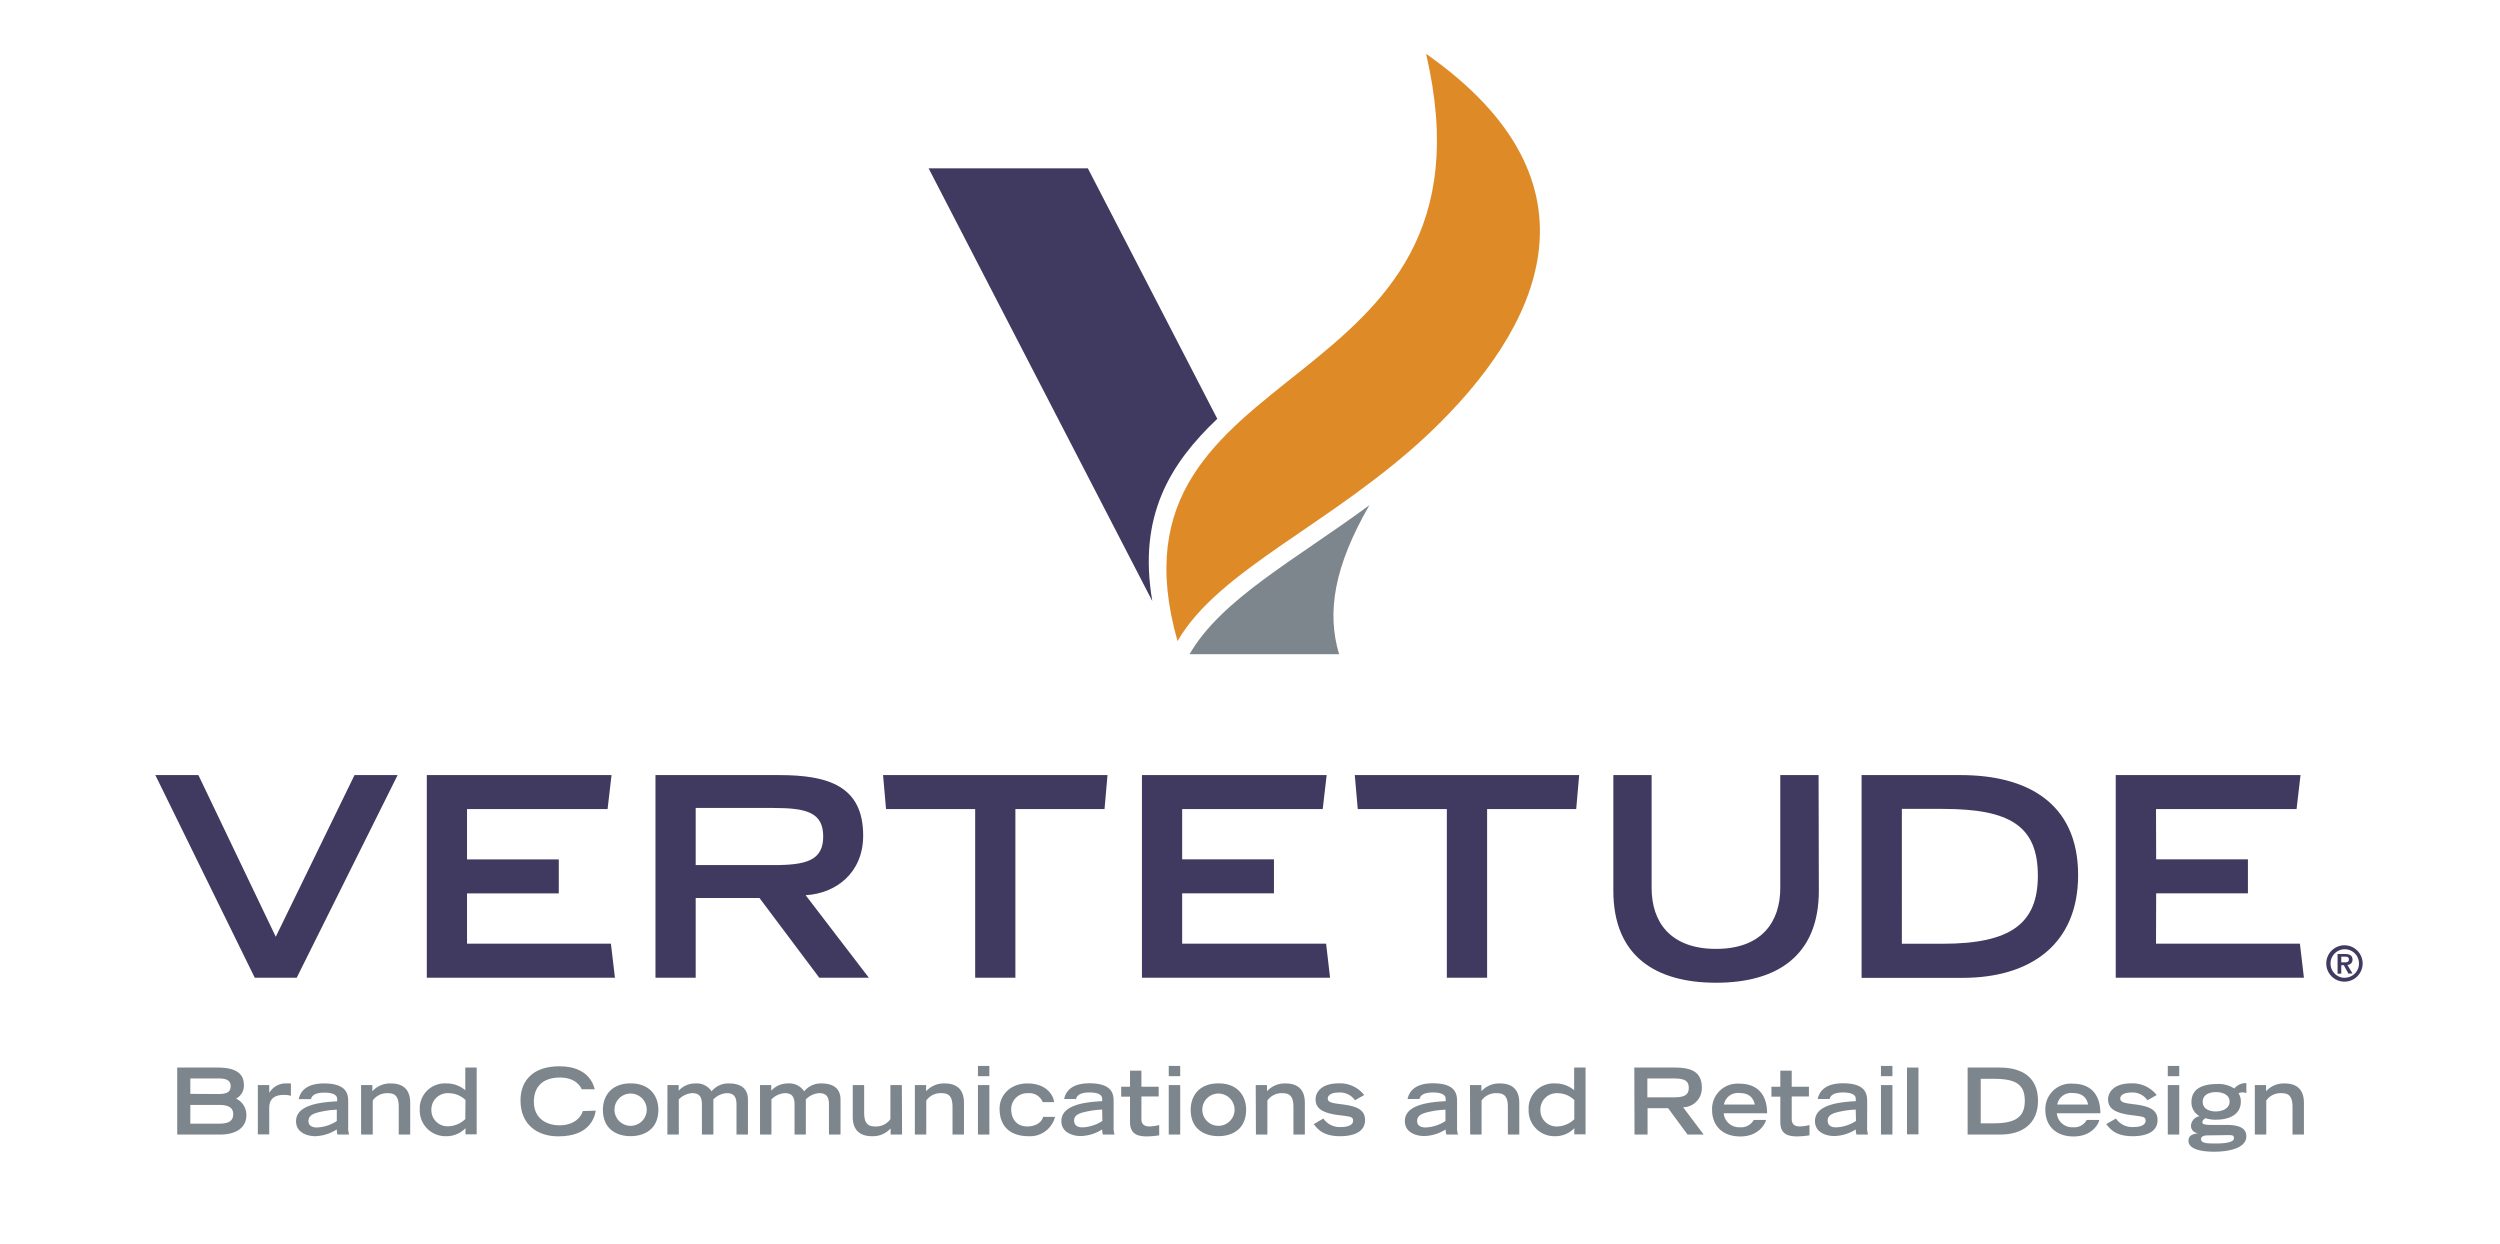 <svg id="Layer_1" data-name="Layer 1" xmlns="http://www.w3.org/2000/svg" width="6.75in" height="3.36in" viewBox="0 0 485.91 242.23"><path d="M228.85,124.79C212.64,68,293.23,79.16,277.23,10.48c36.12,25.32,22,53.58.57,73.89C259.11,102,237,110.68,228.85,124.79Z" style="fill:#de8b27"/><path d="M236.59,81.52l0,0L211.4,32.77h-31L223.94,117C221.09,100.4,227.44,90.2,236.59,81.52Z" style="fill:#413a60"/><path d="M260.3,127.34H231.19c6.17-10.7,20.38-18.25,35-29C259.36,110.19,257.84,119.15,260.3,127.34Z" style="fill:#7d868c"/><path d="M34.14,207.8H42c3.06,0,5.11.86,5.11,3.34a2.81,2.81,0,0,1-1.51,2.7,3.51,3.51,0,0,1,2,3.22c0,2.45-2,3.78-5.13,3.78H34.14Zm8,5.15c1.67,0,2.4-.41,2.4-1.51s-.73-1.52-2.4-1.52H36.69v3Zm.07,5.77c1.62,0,2.83-.32,2.83-1.86,0-1.37-1.11-1.79-2.83-1.79H36.69v3.65Z" style="fill:#7d868c"/><path d="M49.83,211.21h2.22v1.44h.06a3.68,3.68,0,0,1,3.37-1.76,6.2,6.2,0,0,1,.79,0v2.41a5,5,0,0,0-1.37-.18c-2.83,0-2.83,1.89-2.85,2.58v5.11H49.83Z" style="fill:#7d868c"/><path d="M67.42,219.28a4.44,4.44,0,0,0,.18,1.56H65.32a4.6,4.6,0,0,1-.12-1A8.16,8.16,0,0,1,61,221.16c-1.27,0-3.73-.54-3.73-2.91,0-3.24,4.85-3.71,8-3.88v-.44c0-.73-.67-1.25-2.49-1.25-2.05,0-2.48.75-2.61,1.27H57.79c.54-2.61,3.11-3.06,4.9-3.06,4.64,0,4.73,2.26,4.73,3.59ZM65.2,216a17.5,17.5,0,0,0-3.46.48c-1.38.33-2,.79-2.05,1.64s.52,1.34,1.62,1.34a7.6,7.6,0,0,0,3.89-1.25Z" style="fill:#7d868c"/><path d="M69.93,211.21h2.19v1.2a4.66,4.66,0,0,1,3.6-1.52c2,0,3.77.84,3.77,3.78v6.17H77.26v-5.35c0-1.89-.57-2.7-2.06-2.7a3.44,3.44,0,0,0-3,1.42v6.63H69.93Z" style="fill:#7d868c"/><path d="M90.25,219.6a5.15,5.15,0,0,1-3.83,1.56,5,5,0,0,1-5.07-5.2,4.86,4.86,0,0,1,5.16-5.07,5.56,5.56,0,0,1,3.7,1.32V207.8h2.22v13H90.25Zm0-5.48A4.69,4.69,0,0,0,87,212.79,3.18,3.18,0,0,0,83.61,216a3.14,3.14,0,0,0,3.32,3.23,5,5,0,0,0,3.28-1.4Z" style="fill:#7d868c"/><path d="M115.61,216.19c-.25,1.46-1.29,5-7.28,5-4.12,0-7.37-2.29-7.37-7,0-3.81,2.39-6.64,7.57-6.64,5.82,0,6.69,3.78,6.88,4.48h-2.54c-.15-.45-1.15-2.29-4.2-2.29-3.6,0-5.11,2-5.11,4.73,0,3,2.17,4.57,5,4.57,3,0,4.28-1.77,4.53-2.78Z" style="fill:#7d868c"/><path d="M117,216c0-2.58,1.56-5.12,5.39-5.12s5.4,2.54,5.4,5.12c0,3.84-2.76,5.15-5.4,5.15S117,219.85,117,216Zm8.53,0a3.14,3.14,0,1,0-6.28,0,3.14,3.14,0,1,0,6.28,0Z" style="fill:#7d868c"/><path d="M129.56,211.21h2.19v1.09a4.33,4.33,0,0,1,3.26-1.41,3.43,3.43,0,0,1,3.14,1.54,4.18,4.18,0,0,1,3.39-1.54c2.15,0,3.69.89,3.69,3.14v6.81H143V215c0-1.61-.58-2.22-1.94-2.22a4,4,0,0,0-2.56,1.22v6.83h-2.23V215c0-1.61-.57-2.22-1.93-2.22a4,4,0,0,0-2.57,1.22v6.83h-2.22Z" style="fill:#7d868c"/><path d="M147.58,211.21h2.19v1.09a4.33,4.33,0,0,1,3.26-1.41,3.44,3.44,0,0,1,3.14,1.54,4.18,4.18,0,0,1,3.39-1.54c2.15,0,3.69.89,3.69,3.14v6.81H161V215c0-1.61-.58-2.22-1.94-2.22a4,4,0,0,0-2.56,1.22v6.83H154.3V215c0-1.61-.57-2.22-1.93-2.22A4,4,0,0,0,149.8,214v6.83h-2.22Z" style="fill:#7d868c"/><path d="M175.23,220.84H173v-1.2a4.6,4.6,0,0,1-3.61,1.52c-2,0-3.76-.84-3.76-3.78v-6.17h2.22v5.34c0,1.9.58,2.71,2.06,2.71a3.44,3.44,0,0,0,3.05-1.42v-6.63h2.23Z" style="fill:#7d868c"/><path d="M177.72,211.21h2.19v1.2a4.65,4.65,0,0,1,3.6-1.52c2,0,3.77.84,3.77,3.78v6.17h-2.23v-5.35c0-1.89-.57-2.7-2.06-2.7a3.44,3.44,0,0,0-3.05,1.42v6.63h-2.22Z" style="fill:#7d868c"/><path d="M190,207.48h2.22v2H190Zm0,3.73h2.22v9.63H190Z" style="fill:#7d868c"/><path d="M205,217.4a5,5,0,0,1-5.17,3.76c-3.09,0-5.62-1.5-5.62-5.38,0-2.53,2-4.88,5.42-4.89s5,2,5.2,3.64h-2.22a2.79,2.79,0,0,0-2.84-1.74,3.12,3.12,0,0,0-3.3,3.08c0,1.85,1,3.39,3.12,3.39,1.92,0,2.89-1,3.09-1.86Z" style="fill:#7d868c"/><path d="M216.41,219.28a4.44,4.44,0,0,0,.18,1.56h-2.28a4.61,4.61,0,0,1-.13-1,8.09,8.09,0,0,1-4.21,1.29c-1.27,0-3.73-.54-3.73-2.91,0-3.24,4.84-3.71,7.94-3.88v-.44c0-.73-.66-1.25-2.49-1.25-2,0-2.47.75-2.6,1.27h-2.31c.54-2.61,3.1-3.06,4.9-3.06,4.64,0,4.73,2.26,4.73,3.59Zm-2.23-3.3a17.61,17.61,0,0,0-3.46.48c-1.38.33-2,.79-2,1.64s.52,1.34,1.62,1.34a7.53,7.53,0,0,0,3.88-1.25Z" style="fill:#7d868c"/><path d="M217.88,211.53h1.72V208.4h2.22v3.13h3.36v1.9h-3.36v4.41c0,.68.27,1.42,1.56,1.42a8.84,8.84,0,0,0,1.9-.27v2a16.93,16.93,0,0,1-2.4.21c-2.11,0-3.28-.68-3.28-2.8v-4.93h-1.72Z" style="fill:#7d868c"/><path d="M227.14,207.48h2.23v2h-2.23Zm0,3.73h2.23v9.63h-2.23Z" style="fill:#7d868c"/><path d="M231.41,216c0-2.58,1.56-5.12,5.4-5.12s5.39,2.54,5.39,5.12c0,3.84-2.76,5.15-5.39,5.15S231.41,219.85,231.41,216Zm8.54,0a3.14,3.14,0,1,0-6.28,0,3.14,3.14,0,1,0,6.28,0Z" style="fill:#7d868c"/><path d="M244.07,211.21h2.19v1.2a4.67,4.67,0,0,1,3.61-1.52c2,0,3.76.84,3.76,3.78v6.17h-2.22v-5.35c0-1.89-.58-2.7-2.07-2.7a3.41,3.41,0,0,0-3,1.42v6.63h-2.23Z" style="fill:#7d868c"/><path d="M263.38,214.17a3.51,3.51,0,0,0-3.14-1.51c-1.61,0-2.15.63-2.15,1.17,0,.75.93.88,2.26,1.06,2.64.33,5,.73,5,3.12,0,2.83-3.25,3.15-4.81,3.15-3.32,0-4.36-1.32-5.18-2.35l1.88-1.09a3.86,3.86,0,0,0,3.52,1.65c1.18,0,2.26-.36,2.26-1.21s-.54-.8-2.91-1.12c-3.64-.47-4.39-1.64-4.39-3.11,0-1,.79-3.06,4.53-3.06a6,6,0,0,1,4.93,2.28Z" style="fill:#7d868c"/><path d="M283.26,219.28a4.44,4.44,0,0,0,.18,1.56h-2.27a4,4,0,0,1-.13-1,8.12,8.12,0,0,1-4.21,1.29c-1.28,0-3.73-.54-3.73-2.91,0-3.24,4.84-3.71,7.94-3.88v-.44c0-.73-.67-1.25-2.49-1.25-2.05,0-2.48.75-2.6,1.27h-2.32c.54-2.61,3.11-3.06,4.9-3.06,4.64,0,4.73,2.26,4.73,3.59ZM281,216a17.5,17.5,0,0,0-3.46.48c-1.38.33-2,.79-2.05,1.64s.52,1.34,1.62,1.34a7.6,7.6,0,0,0,3.89-1.25Z" style="fill:#7d868c"/><path d="M285.77,211.21H288v1.2a4.66,4.66,0,0,1,3.6-1.52c2,0,3.77.84,3.77,3.78v6.17h-2.22v-5.35c0-1.89-.58-2.7-2.07-2.7a3.44,3.44,0,0,0-3.05,1.42v6.63h-2.22Z" style="fill:#7d868c"/><path d="M306.08,219.6a5.08,5.08,0,0,1-3.82,1.56,5,5,0,0,1-5.07-5.2,4.86,4.86,0,0,1,5.16-5.07,5.56,5.56,0,0,1,3.7,1.32V207.8h2.22v13h-2.19Zm0-5.48a4.69,4.69,0,0,0-3.21-1.33,3.18,3.18,0,0,0-3.39,3.24,3.14,3.14,0,0,0,3.32,3.23,5,5,0,0,0,3.28-1.4Z" style="fill:#7d868c"/><path d="M317.76,207.8h7.83c3.09,0,5.31.71,5.31,3.89a3.69,3.69,0,0,1-3.64,3.84l4,5.31h-3.14l-3.78-5.13h-4v5.13h-2.54Zm7.45,5.8c2.09,0,3.15-.31,3.15-1.85s-1.06-1.83-3.15-1.83H320.3v3.68Z" style="fill:#7d868c"/><path d="M343.4,218c-.17.79-1.46,3.21-5,3.21s-5.5-2.15-5.5-5.16a4.94,4.94,0,0,1,5.34-5.11c3.62,0,5.37,2.27,5.37,5.75h-8.45a3,3,0,0,0,3.17,2.73A2.76,2.76,0,0,0,341,218Zm-2.19-3c-.34-1.63-1.45-2.24-3-2.24a2.74,2.74,0,0,0-3,2.24Z" style="fill:#7d868c"/><path d="M344.45,211.53h1.73V208.4h2.22v3.13h3.35v1.9H348.4v4.41c0,.68.27,1.42,1.56,1.42a8.84,8.84,0,0,0,1.9-.27v2a17.06,17.06,0,0,1-2.4.21c-2.12,0-3.28-.68-3.28-2.8v-4.93h-1.73Z" style="fill:#7d868c"/><path d="M363.08,219.28a4.44,4.44,0,0,0,.18,1.56H361a4,4,0,0,1-.13-1,8.15,8.15,0,0,1-4.21,1.29c-1.28,0-3.73-.54-3.73-2.91,0-3.24,4.84-3.71,7.94-3.88v-.44c0-.73-.67-1.25-2.5-1.25-2,0-2.47.75-2.59,1.27h-2.32c.54-2.61,3.11-3.06,4.9-3.06,4.64,0,4.73,2.26,4.73,3.59Zm-2.22-3.3a17.5,17.5,0,0,0-3.46.48c-1.38.33-2,.79-2,1.64s.53,1.34,1.62,1.34a7.6,7.6,0,0,0,3.89-1.25Z" style="fill:#7d868c"/><path d="M365.77,207.48H368v2h-2.23Zm0,3.73H368v9.63h-2.23Z" style="fill:#7d868c"/><path d="M370.84,207.8h2.23v13h-2.23Z" style="fill:#7d868c"/><path d="M382.64,207.8h6.28c4.12,0,7.42,1.74,7.42,6.44,0,4.45-3,6.6-7.32,6.6h-6.38Zm5.13,10.85c4.34,0,6-1.33,6-4.37,0-3.2-1.75-4.29-6-4.29h-2.58v8.66Z" style="fill:#7d868c"/><path d="M408.28,218c-.16.79-1.45,3.21-5,3.21s-5.51-2.15-5.51-5.16a4.94,4.94,0,0,1,5.35-5.11c3.62,0,5.36,2.27,5.36,5.75H400a3,3,0,0,0,3.17,2.73,2.74,2.74,0,0,0,2.65-1.42Zm-2.19-3c-.34-1.63-1.45-2.24-3-2.24a2.73,2.73,0,0,0-3,2.24Z" style="fill:#7d868c"/><path d="M417.64,214.17a3.51,3.51,0,0,0-3.14-1.51c-1.61,0-2.15.63-2.15,1.17,0,.75.93.88,2.26,1.06,2.64.33,5,.73,5,3.12,0,2.83-3.25,3.15-4.81,3.15-3.32,0-4.36-1.32-5.18-2.35l1.88-1.09a3.87,3.87,0,0,0,3.52,1.65c1.18,0,2.26-.36,2.26-1.21s-.54-.8-2.91-1.12c-3.64-.47-4.39-1.64-4.39-3.11,0-1,.79-3.06,4.53-3.06a6,6,0,0,1,4.93,2.28Z" style="fill:#7d868c"/><path d="M421.6,207.48h2.23v2H421.6Zm0,3.73h2.23v9.63H421.6Z" style="fill:#7d868c"/><path d="M436.89,212.77a2.25,2.25,0,0,0-.81-.14,1.89,1.89,0,0,0-.71.18,2.84,2.84,0,0,1,.45,1.59c0,2.62-2.33,3.55-4.88,3.55a6,6,0,0,1-2-.3c-.25.16-.61.42-.61.77s.21.57,2.14.55h3c2.17.08,3.42.7,3.42,2.21,0,2.29-3.35,3-6.26,3-2.69,0-5-.54-5-2.14,0-1.14,1-1.31,1.94-1.48v0a1.41,1.41,0,0,1-1.45-1.49,2,2,0,0,1,1.68-1.81v0a3,3,0,0,1-1.59-2.76c0-2.84,2.6-3.5,5-3.5a5.63,5.63,0,0,1,3.34.88,2.93,2.93,0,0,1,2-1.05h.35ZM429.35,221c-.52,0-1.28.14-1.28.7,0,.8,1,.88,2.8.88s3.6-.2,3.6-1-.39-.62-2.85-.61Zm4.28-6.56c0-1.43-1.47-1.86-2.65-1.86s-2.58.43-2.58,1.88,1.38,1.88,2.56,1.88S433.63,215.82,433.63,214.4Z" style="fill:#7d868c"/><path d="M438.54,211.21h2.19v1.2a4.67,4.67,0,0,1,3.61-1.52c2,0,3.76.84,3.76,3.78v6.17h-2.22v-5.35c0-1.89-.58-2.7-2.06-2.7a3.41,3.41,0,0,0-3.05,1.42v6.63h-2.23Z" style="fill:#7d868c"/><polygon points="29.88 150.87 38.26 150.87 53.32 182.34 68.65 150.87 77.04 150.87 57.4 190.31 49.23 190.31 29.88 150.87" style="fill:#413a60"/><path d="M127.23,150.87h24.1c9.49,0,16.33,2.11,16.33,11.77,0,7.27-5.3,11.28-11.2,11.61l12.3,16.06h-9.65l-11.64-15.52H135.06v15.52h-7.83Zm23,17.52c6.4,0,9.65-.92,9.65-5.58s-3.25-5.54-9.65-5.54H135.06v11.12Z" style="fill:#413a60"/><polygon points="189.46 157.49 172.11 157.49 171.53 150.87 215.22 150.87 214.64 157.49 197.29 157.49 197.29 190.31 189.46 190.31 189.46 157.49" style="fill:#413a60"/><polygon points="281.27 157.49 263.93 157.49 263.35 150.87 307.03 150.87 306.45 157.49 289.11 157.49 289.11 190.31 281.27 190.31 281.27 157.49" style="fill:#413a60"/><path d="M353.68,173.38c0,12.7-8.19,17.91-20,17.91s-20-5.21-20-17.91V150.87h7.45v22c0,6.51,3.57,11.83,12.53,11.83s12.51-5.32,12.51-11.83v-22h7.46Z" style="fill:#413a60"/><path d="M362,150.87h19.31c12.69,0,22.84,5.26,22.84,19.47,0,13.46-9.26,20-22.51,20H362Zm15.78,32.83c13.35,0,18.53-4,18.53-13.25,0-9.66-5.4-13-18.53-13h-7.94V183.7Z" style="fill:#413a60"/><polygon points="221.92 150.86 257.88 150.86 257.11 157.48 229.75 157.48 229.75 167.27 247.62 167.27 247.62 173.89 229.75 173.89 229.75 183.69 257.77 183.69 258.54 190.31 221.92 190.31 221.92 150.86" style="fill:#413a60"/><polygon points="411.47 150.86 447.44 150.86 446.67 157.48 419.31 157.48 419.34 167.27 437.2 167.27 437.2 173.89 419.34 173.89 419.31 183.69 447.32 183.69 448.1 190.31 411.47 190.31 411.47 150.86" style="fill:#413a60"/><polygon points="82.72 150.86 118.68 150.86 117.91 157.48 90.55 157.48 90.55 167.28 108.41 167.28 108.41 173.9 90.55 173.9 90.55 183.69 118.56 183.69 119.34 190.31 82.72 190.31 82.72 150.86" style="fill:#413a60"/><path d="M456,184a3.54,3.54,0,1,1-3.55,3.53A3.54,3.54,0,0,1,456,184Zm0,6.31a2.77,2.77,0,1,0-2.72-2.78A2.77,2.77,0,0,0,456,190.33Zm-.14-2.44h-.49v1.65h-.72V185.7h1.47c.93,0,1.44.31,1.44,1.12a1,1,0,0,1-1,1l1,1.68h-.81Zm.17-.55c.46,0,.82-.06.82-.58s-.43-.52-.81-.52h-.67v1.1Z" style="fill:#413a60"/></svg>